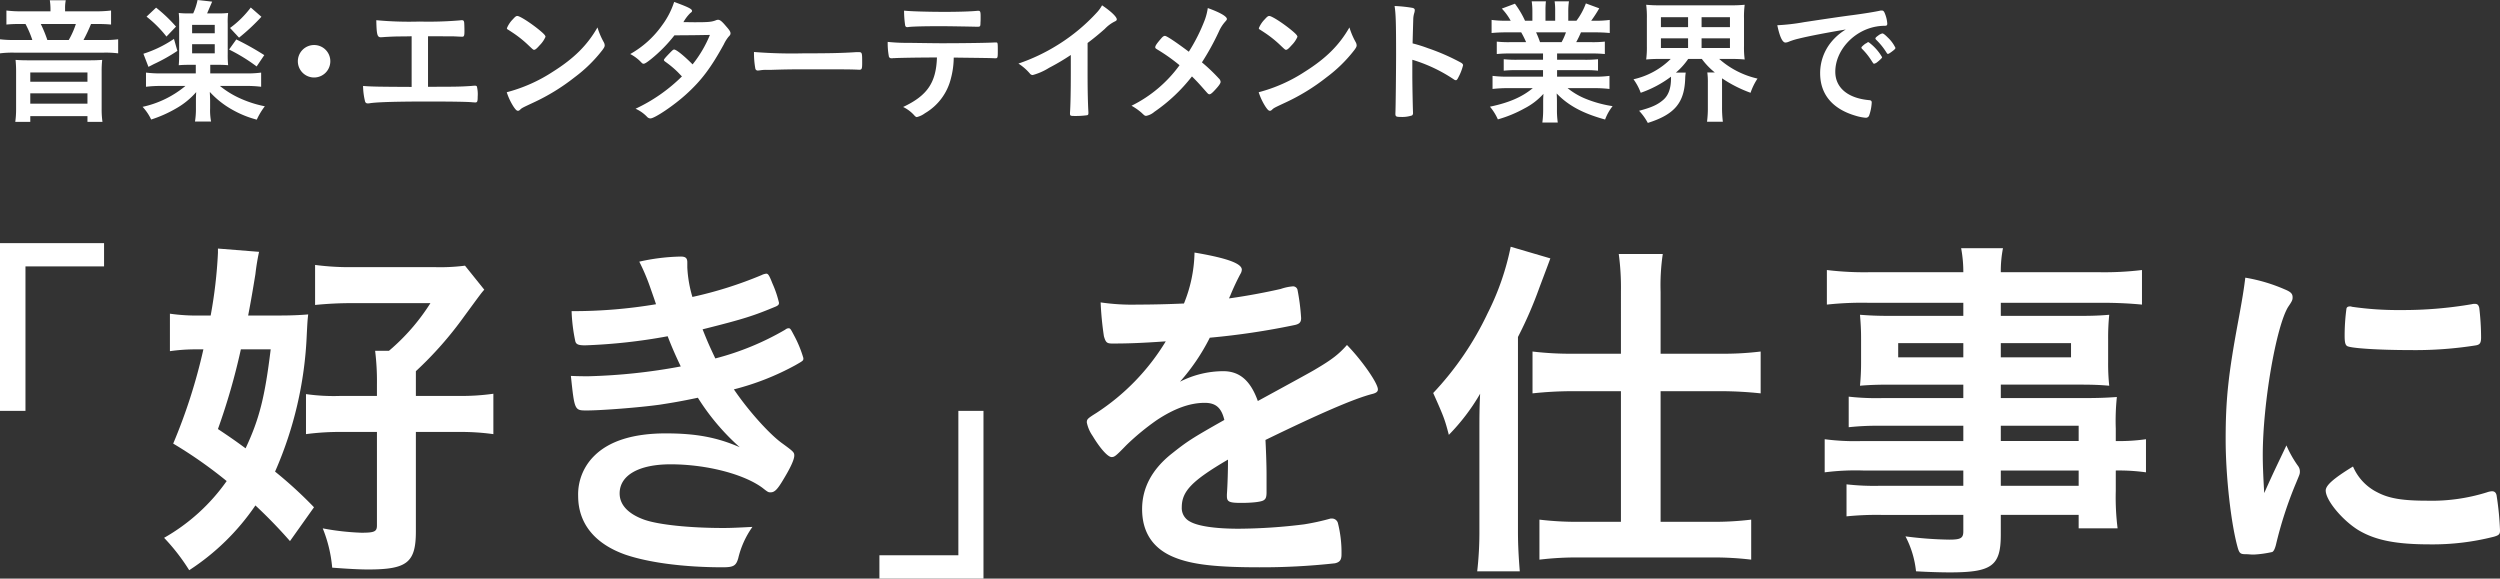 <svg id="グループ_1269" data-name="グループ 1269" xmlns="http://www.w3.org/2000/svg" xmlns:xlink="http://www.w3.org/1999/xlink" width="549.683" height="127.213" viewBox="0 0 549.683 127.213">
  <rect x="0" y="0" width="549.683" height="127.213" fill="#333333" stroke="none"/>
  <defs>
    <style>
      .cls-1 {
        fill: none;
      }

      .cls-2 {
        clip-path: url(#clip-path);
      }

      .cls-3 {
        fill: #fff;
      }
    </style>
    <clipPath id="clip-path">
      <rect id="長方形_1266" data-name="長方形 1266" class="cls-1" width="549.683" height="127.213"/>
    </clipPath>
  </defs>
  <g id="グループ_1266" data-name="グループ 1266">
    <g id="グループ_1265" data-name="グループ 1265" class="cls-2">
      <path id="パス_777" data-name="パス 777" class="cls-3" d="M11.1,1.86a12.118,12.118,0,0,0-.15-1.8h3.51a8.558,8.558,0,0,0-.15,1.8v.63h6.539a26.926,26.926,0,0,0,3.571-.179V5.4a29.72,29.72,0,0,0-3.09-.12h-1.32a34.249,34.249,0,0,1-1.65,3.51h4.32a21.954,21.954,0,0,0,3.3-.15v3.089a21.967,21.967,0,0,0-3.329-.149H3.3a21.758,21.758,0,0,0-3.3.149V8.64a24.648,24.648,0,0,0,3.42.15H7.109a22.413,22.413,0,0,0-1.5-3.51H4.38a27.26,27.26,0,0,0-2.97.12V2.311A24.815,24.815,0,0,0,4.8,2.49h6.3Zm8.64,11.4c1.17,0,1.68-.031,2.73-.09a23.271,23.271,0,0,0-.121,2.58v8.189a19.213,19.213,0,0,0,.181,2.85h-3.3v-1.26H6.659v1.26h-3.3a20.4,20.4,0,0,0,.181-2.85V15.75a24.737,24.737,0,0,0-.12-2.58c.99.059,1.559.09,2.729.09ZM6.659,17.97h12.57V15.93H6.659Zm0,4.829h12.57V20.52H6.659ZM15.119,8.79a18.19,18.19,0,0,0,1.56-3.51H8.97a28.989,28.989,0,0,1,1.439,3.51Z"/>
      <path id="パス_778" data-name="パス 778" class="cls-3" d="M41.52,14.251c-.84,0-1.562.029-2.221.089.061-.629.09-1.32.09-2.4V5.189A17.405,17.405,0,0,0,39.3,2.85a15.573,15.573,0,0,0,2.28.09h.9A13.5,13.5,0,0,0,43.439,0l3.21.36c-.57,1.319-.931,2.16-1.11,2.579h2.4a15.35,15.35,0,0,0,2.221-.09,15.893,15.893,0,0,0-.091,2.37v6.69a21.464,21.464,0,0,0,.091,2.43c-.66-.06-1.322-.089-2.16-.089H46.229V16.14h7.739a22.757,22.757,0,0,0,3.45-.179v3.118a25.35,25.35,0,0,0-3.48-.18H48.359a19.922,19.922,0,0,0,4.17,2.61,24.91,24.91,0,0,0,5.7,1.86,15.059,15.059,0,0,0-1.771,2.94,22.242,22.242,0,0,1-5.49-2.249,19.561,19.561,0,0,1-4.829-3.841c0,.33,0,.33.029.781,0,.119.031,1.02.031,1.11v1.68a13.476,13.476,0,0,0,.211,2.939H42.869a17.133,17.133,0,0,0,.21-2.971V22.14c0-.57,0-.93.06-1.89a16.891,16.891,0,0,1-4.38,3.57,27.637,27.637,0,0,1-5.52,2.46,10.906,10.906,0,0,0-1.889-2.79A21.978,21.978,0,0,0,40.77,18.9H35.549a25.781,25.781,0,0,0-3.45.18V15.961a24.871,24.871,0,0,0,3.421.179h7.529V14.251ZM39,11.189A37.381,37.381,0,0,1,33.809,14.1c-.51.269-.51.269-1.17.6L31.53,11.82a25.9,25.9,0,0,0,6.72-3.271ZM34.319,1.68A32.8,32.8,0,0,1,38.7,5.85L36.6,8.041a25.182,25.182,0,0,0-4.38-4.381Zm7.92,5.641h4.979V5.461H42.239Zm0,4.408h4.979V9.719H42.239ZM51.958,8.67a61.157,61.157,0,0,1,6.15,3.45l-1.68,2.49a38.248,38.248,0,0,0-6.059-3.72Zm5.521-4.98a43.9,43.9,0,0,1-4.921,4.591l-1.979-2.13a21.731,21.731,0,0,0,4.56-4.5Z"/>
      <path id="パス_779" data-name="パス 779" class="cls-3" d="M72.629,13.47a3.57,3.57,0,1,1-3.57-3.57,3.559,3.559,0,0,1,3.57,3.57"/>
      <path id="パス_780" data-name="パス 780" class="cls-3" d="M90.51,7.98c-.9,0-1.021.03-1.92.03-1.62,0-2.31.031-3.931.12-.689.06-.869.06-.929.06-.78,0-.93-.569-.991-3.749a77.005,77.005,0,0,0,9.451.3,82.984,82.984,0,0,0,9.029-.271,1.521,1.521,0,0,1,.33-.029c.33,0,.45.119.51.51.03.21.06,1.2.06,1.889,0,1.02-.089,1.231-.48,1.231-.3,0-.3,0-1.5-.061-.359-.03-2.31-.03-6.029-.03v11.1c6.54,0,7.17-.03,9.509-.18.6-.06.75-.06.81-.06a.544.544,0,0,1,.42.15,7.227,7.227,0,0,1,.181,2.28c0,1.08-.091,1.26-.571,1.26-.06,0-.27-.03-.48-.03-.9-.121-4.709-.18-9.839-.18-6.72,0-11.01.12-12.72.36a2.47,2.47,0,0,1-.54.06.585.585,0,0,1-.6-.39,14.982,14.982,0,0,1-.451-3.45c1.83.15,3.6.18,10.68.21Z"/>
      <path id="パス_781" data-name="パス 781" class="cls-3" d="M132.748,9.27a1.562,1.562,0,0,1,.21.69c0,.3-.119.51-.509,1.05a31.217,31.217,0,0,1-6.09,5.97,45.286,45.286,0,0,1-9.15,5.609c-2.31,1.08-2.43,1.141-2.79,1.471-.24.239-.36.3-.54.3-.27,0-.509-.24-.96-.9a13.429,13.429,0,0,1-1.5-3.18,34.431,34.431,0,0,0,10.171-4.529c4.618-2.911,7.529-5.791,9.779-9.72a16.366,16.366,0,0,0,1.379,3.239M112.77,4.231c.509-.57.719-.721.989-.721.571.031,2.821,1.47,4.68,2.97,1.14.931,1.5,1.32,1.5,1.62a5.951,5.951,0,0,1-1.26,1.83c-.659.75-.99,1.02-1.23,1.02-.21,0-.21,0-1.44-1.17a25.08,25.08,0,0,0-3.12-2.489c-1.049-.691-1.049-.691-1.26-.811a.359.359,0,0,1-.178-.27,5.987,5.987,0,0,1,1.319-1.979"/>
      <path id="パス_782" data-name="パス 782" class="cls-3" d="M143.16,12.989c-.9.721-1.38,1.021-1.62,1.021s-.27,0-.84-.6a9.257,9.257,0,0,0-2.13-1.529,21.415,21.415,0,0,0,6.99-6.3A17.715,17.715,0,0,0,148.23.42c3.18,1.17,3.93,1.56,3.93,1.98,0,.15-.09.27-.391.48a8.81,8.81,0,0,0-1.5,1.98h.54c1.051.029,1.8.029,1.981.029,2.91,0,3.66-.059,4.59-.42a1.253,1.253,0,0,1,.509-.12c.42,0,.84.33,1.77,1.441.75.84.96,1.2.96,1.53,0,.27-.09.42-.42.75a7.942,7.942,0,0,0-1.05,1.68c-2.819,5.13-4.92,7.949-8.309,11.01-2.67,2.429-6.9,5.279-7.829,5.279a1.039,1.039,0,0,1-.75-.361,7.955,7.955,0,0,0-2.521-1.769,36.359,36.359,0,0,0,10.2-7.109c-.211-.21-.211-.21-.87-.9a21.4,21.4,0,0,0-2.85-2.37c-.18-.149-.24-.239-.24-.359,0-.151.39-.6,1.44-1.681.51-.51.63-.6.81-.6.48,0,2.249,1.441,4.05,3.27a26.15,26.15,0,0,0,3.81-6.48c-3.42.061-3.42.061-7.8.09a32.228,32.228,0,0,1-5.13,5.22"/>
      <path id="パス_783" data-name="パス 783" class="cls-3" d="M176.61,11.73c5.49,0,8.64-.06,11.67-.27h.39c.9,0,.9.03.9,2.43,0,1.23-.091,1.44-.6,1.44h-.12c-1.979-.09-3.09-.09-11.759-.09-3.18,0-4.77.03-7.53.12h-.87a7.84,7.84,0,0,0-1.68.12c-.15,0-.269.03-.33.03a.543.543,0,0,1-.6-.42,19.128,19.128,0,0,1-.3-3.66,105.1,105.1,0,0,0,10.829.3"/>
      <path id="パス_784" data-name="パス 784" class="cls-3" d="M197.191,12.751c-.33.029-.54.029-.66.029a.658.658,0,0,0-.269.03h-.271a.535.535,0,0,1-.57-.511,15.6,15.6,0,0,1-.239-3.088,40.257,40.257,0,0,0,4.619.21q5.9.087,7.11.088c5.01,0,10.859-.088,11.789-.179h.271c.419,0,.419.029.419,2.01,0,1.32-.06,1.47-.48,1.47h-.21c-1.38-.059-1.949-.059-9-.15a18.362,18.362,0,0,1-.63,4.62,12.211,12.211,0,0,1-5.7,7.619,4.889,4.889,0,0,1-1.77.841c-.15,0-.27-.062-.51-.3a7.819,7.819,0,0,0-2.52-1.919c5.31-2.49,7.26-5.341,7.44-10.889-4.86.029-6.51.058-8.82.12M207.661,2.61c2.88,0,6.029-.089,7.289-.24h.15c.42,0,.51.21.51,1.139V4.14c0,.181,0,.48-.03.839,0,.811-.06.9-.63.9h-.359c-.811-.031-6.3-.122-7.651-.122-3.6,0-6.209.062-7.169.18a.742.742,0,0,1-.24.03.448.448,0,0,1-.51-.389,21.752,21.752,0,0,1-.24-3.24c1.29.151,5.19.27,8.88.27"/>
      <path id="パス_785" data-name="パス 785" class="cls-3" d="M239.13,16.05c0,3.779.061,6.569.181,8.609v.21c0,.33-.091.451-.391.481a18.325,18.325,0,0,1-2.64.149c-.929,0-1.019-.059-1.019-.57v-.15c.119-1.53.18-4.95.18-8.729V12.09a48.933,48.933,0,0,1-4.77,2.819,13.311,13.311,0,0,1-3.6,1.59.783.783,0,0,1-.629-.329,11.222,11.222,0,0,0-2.52-2.19,41.358,41.358,0,0,0,8.7-4.14,40.851,40.851,0,0,0,8.7-7.26,7.781,7.781,0,0,0,.991-1.41c1.889,1.26,3.239,2.521,3.239,3.09,0,.181-.12.33-.48.48a7.9,7.9,0,0,0-2.16,1.621c-1.32,1.169-2.61,2.219-3.78,3.089Z"/>
      <path id="パス_786" data-name="パス 786" class="cls-3" d="M264.9,4.38a12.751,12.751,0,0,0,.66-2.609c2.611.929,4.2,1.829,4.2,2.4,0,.15-.06.24-.27.481a8.314,8.314,0,0,0-1.5,2.309,55.251,55.251,0,0,1-3.72,6.75,38.51,38.51,0,0,1,3.72,3.539,1.142,1.142,0,0,1,.39.75c0,.3-.36.841-1.2,1.74-.63.691-.99.991-1.259.991-.151,0-.3-.09-.541-.361-1.8-2.04-1.98-2.25-3.3-3.569a37.075,37.075,0,0,1-8.281,7.8,3.816,3.816,0,0,1-1.769.869c-.3,0-.33,0-1.08-.72a13.209,13.209,0,0,0-2.16-1.5A28.705,28.705,0,0,0,259.35,14.34a39.65,39.65,0,0,0-4.679-3.33c-.6-.36-.661-.42-.661-.63,0-.33.361-.84,1.321-1.95.33-.39.57-.54.81-.54.39,0,2.4,1.35,5.249,3.48a38.916,38.916,0,0,0,3.51-6.99"/>
      <path id="パス_787" data-name="パス 787" class="cls-3" d="M298.081,9.27a1.562,1.562,0,0,1,.21.69c0,.3-.12.51-.509,1.05a31.217,31.217,0,0,1-6.09,5.97,45.285,45.285,0,0,1-9.15,5.609c-2.31,1.08-2.43,1.141-2.79,1.471-.24.239-.36.3-.54.3-.27,0-.509-.24-.96-.9a13.428,13.428,0,0,1-1.5-3.18,34.427,34.427,0,0,0,10.17-4.529c4.619-2.911,7.53-5.791,9.78-9.72a16.367,16.367,0,0,0,1.379,3.239M278.1,4.231c.51-.57.72-.721.99-.721.571.031,2.821,1.47,4.68,2.97,1.14.931,1.5,1.32,1.5,1.62a5.951,5.951,0,0,1-1.26,1.83c-.66.75-.99,1.02-1.23,1.02-.21,0-.21,0-1.44-1.17a25.077,25.077,0,0,0-3.12-2.489c-1.05-.691-1.05-.691-1.26-.811a.361.361,0,0,1-.179-.27A5.987,5.987,0,0,1,278.1,4.231"/>
      <path id="パス_788" data-name="パス 788" class="cls-3" d="M310.531,16.529c0,1.83.09,6.72.15,8.13v.15a.633.633,0,0,1-.21.57,6.874,6.874,0,0,1-2.52.33c-.96,0-1.14-.09-1.14-.69V24.9c.061-.78.151-9.42.151-12.989,0-6.9-.061-8.851-.33-10.59a30.487,30.487,0,0,1,3.989.42c.3.09.45.24.45.479a2.315,2.315,0,0,1-.12.661,5.014,5.014,0,0,0-.21,1.259c0,.061-.06,1.861-.149,5.4a31.338,31.338,0,0,1,3.359,1.05,46.825,46.825,0,0,1,7.38,3.24c.24.179.36.329.36.51a11.158,11.158,0,0,1-1.02,2.639c-.241.51-.39.66-.571.66a.886.886,0,0,1-.479-.21,33.834,33.834,0,0,0-9.09-4.29Z"/>
      <path id="パス_789" data-name="パス 789" class="cls-3" d="M332.041,11.76a27.276,27.276,0,0,0-2.939.12V9.15a24.437,24.437,0,0,0,2.939.12h3.51a19.986,19.986,0,0,0-1.08-2.16h-3.09c-1.38,0-2.519.06-3.42.15V4.38a23.315,23.315,0,0,0,3.271.18h.93a12.6,12.6,0,0,0-1.951-2.67l2.88-1.079a20.619,20.619,0,0,1,2.221,3.749h1.619V2.55A15.345,15.345,0,0,0,336.782.3h3.12a18.81,18.81,0,0,0-.091,2.13V4.56h2.13V2.43A14.117,14.117,0,0,0,341.822.3h3.149a14.728,14.728,0,0,0-.15,2.25V4.56h1.8a14.915,14.915,0,0,0,2.07-3.81l2.94,1.081a29.3,29.3,0,0,1-1.77,2.729h.81a22.717,22.717,0,0,0,3.27-.18V7.26c-.9-.09-2.04-.15-3.42-.15h-2.91a21.224,21.224,0,0,1-1.05,2.16h3.33a25.344,25.344,0,0,0,2.97-.12v2.73a27.172,27.172,0,0,0-2.97-.12h-7.53v1.38h6.06a26,26,0,0,0,2.94-.12v2.52a25.653,25.653,0,0,0-2.94-.12h-6.06v1.44h8.07a23.813,23.813,0,0,0,3.449-.18v2.88a29.072,29.072,0,0,0-3.42-.181h-5.789a15.524,15.524,0,0,0,3.9,2.311,25.881,25.881,0,0,0,6,1.649,10.575,10.575,0,0,0-1.651,2.941c-4.829-1.321-8.1-3.061-10.649-5.731.06,1.021.06,1.381.06,2.04V24.03a19.276,19.276,0,0,0,.18,2.91h-3.389A20.594,20.594,0,0,0,339.3,24V22.62c0-.661,0-.9.061-1.98a14.535,14.535,0,0,1-4.141,3.18,27.46,27.46,0,0,1-5.88,2.429,11.6,11.6,0,0,0-1.739-2.79c4.17-.87,7.079-2.129,9.419-4.08h-5.339a29.993,29.993,0,0,0-3.511.181V16.68a25.528,25.528,0,0,0,3.481.18h7.619V15.42h-5.7a25.672,25.672,0,0,0-2.941.12V13.02a25.683,25.683,0,0,0,2.941.12h5.7V11.76Zm11.31-2.49a13.571,13.571,0,0,0,.96-2.16h-6.569a20.938,20.938,0,0,1,.87,2.16Z"/>
      <path id="パス_790" data-name="パス 790" class="cls-3" d="M364.981,12.96a30.045,30.045,0,0,0-3.029.12,20.435,20.435,0,0,0,.151-2.971v-6a21.026,21.026,0,0,0-.151-3.06,29.978,29.978,0,0,0,3.12.12h15.449a29.72,29.72,0,0,0,3.09-.12,20.308,20.308,0,0,0-.15,3.06v6a19.715,19.715,0,0,0,.15,2.971,29.892,29.892,0,0,0-3.059-.12H378a19.09,19.09,0,0,0,8.43,4.319A13.133,13.133,0,0,0,384.9,20.4a28.31,28.31,0,0,1-6.269-3.18v6.359a24.456,24.456,0,0,0,.18,3.18h-3.481a23.038,23.038,0,0,0,.181-3.18v-5.37a15.129,15.129,0,0,0-.12-2.279h1.649a15.633,15.633,0,0,1-2.85-2.97h-3a15.33,15.33,0,0,1-2.7,3h2.159a9.806,9.806,0,0,0-.12,1.319c-.179,5.34-2.34,7.89-8.219,9.75a12.333,12.333,0,0,0-1.919-2.67c2.729-.719,4.049-1.32,5.279-2.37,1.17-.99,1.74-2.549,1.74-4.769v-.361a24.261,24.261,0,0,1-6.66,3.541,11.958,11.958,0,0,0-1.59-2.97,16.788,16.788,0,0,0,8.19-4.47Zm.211-6.99h5.97V3.781h-5.97Zm0,4.59h5.97V8.43h-5.97Zm8.94-4.59h6.239V3.781h-6.239Zm0,4.59h6.239V8.43h-6.239Z"/>
      <path id="パス_791" data-name="パス 791" class="cls-3" d="M395.492,8.49a14.569,14.569,0,0,0-2.13.66,2.319,2.319,0,0,1-.78.21c-.661,0-1.26-1.23-1.8-3.81a45.463,45.463,0,0,0,5.939-.689c3.6-.541,8.16-1.231,10.56-1.531,2.7-.36,4.86-.719,6-.96a1.347,1.347,0,0,1,.45-.059c.39,0,.54.179.81.929a6.931,6.931,0,0,1,.419,1.95c0,.36-.12.48-.54.48a11.1,11.1,0,0,0-1.769.15c-5.07.84-9.12,5.28-9.12,9.959,0,3.51,2.76,5.821,7.44,6.241.42.029.57.179.57.54a10.016,10.016,0,0,1-.57,2.849.763.763,0,0,1-.78.48,10.532,10.532,0,0,1-2.22-.449c-5.1-1.5-7.77-4.741-7.77-9.33a10.784,10.784,0,0,1,2.37-6.78,12.357,12.357,0,0,1,3.27-2.85c-3.93.66-8.07,1.44-10.349,2.01m15.359.78a10.837,10.837,0,0,1,2.97,3.3c0,.151-.181.331-.72.811-.57.48-.6.48-.841.569-.149.061-.149.061-.21.061-.12,0-.149-.03-.689-.87a14.341,14.341,0,0,0-1.95-2.4.75.75,0,0,1-.15-.239c.06-.15.09-.24.119-.24a7.338,7.338,0,0,1,.721-.63,3.013,3.013,0,0,0,.51-.3.107.107,0,0,1,.09-.06h.15Zm5.13,2.07c-.45.33-.721.51-.87.51-.12,0-.181-.06-.33-.3A14.468,14.468,0,0,0,412.47,8.7a.6.6,0,0,1-.119-.24c0-.15.18-.33.6-.63a2.406,2.406,0,0,1,.929-.48c.21,0,.571.27,1.2.9a7.657,7.657,0,0,1,1.679,2.279c0,.181-.21.391-.779.811"/>
    </g>
  </g>
  <path id="パス_792" data-name="パス 792" class="cls-3" d="M0,53.452v36.88H5.6V58.572h17.28v-5.12Z"/>
  <g id="グループ_1268" data-name="グループ 1268">
    <g id="グループ_1267" data-name="グループ 1267" class="cls-2">
      <path id="パス_793" data-name="パス 793" class="cls-3" d="M63.759,118.973a107.419,107.419,0,0,0-7.6-7.841A51.453,51.453,0,0,1,41.6,125.373a43.889,43.889,0,0,0-5.519-7.121,42.394,42.394,0,0,0,13.759-12.479,97.343,97.343,0,0,0-11.759-8.24,121.729,121.729,0,0,0,6.639-20.721h-1.84a39.967,39.967,0,0,0-5.52.4V68.972a41.386,41.386,0,0,0,6.8.4h2.16a102.3,102.3,0,0,0,1.6-13.76v-.96l9.04.72a48.84,48.84,0,0,0-.8,4.879c-.481,2.96-.96,5.84-1.6,9.121h6.72c2.64,0,4.56-.08,6.48-.241-.16,1.521-.16,1.521-.32,4.641a83.027,83.027,0,0,1-6.96,29.921,92.116,92.116,0,0,1,8.56,7.84Zm-10.8-42.161a142.166,142.166,0,0,1-5.04,17.521c3.12,2.08,4,2.719,6.08,4.24,3.04-6.481,4.24-11.281,5.52-21.761Zm38.481,40c0,6.88-1.921,8.4-10.48,8.4-2.081,0-4.8-.16-7.92-.4a29.717,29.717,0,0,0-2.08-8.641,54.982,54.982,0,0,0,8.479.961c2.88,0,3.44-.24,3.44-1.6V94.972H75.12a57.065,57.065,0,0,0-7.841.481v-8.8a43.756,43.756,0,0,0,7.681.4h7.919v-2.64a54.023,54.023,0,0,0-.4-7.28h3.04a45.511,45.511,0,0,0,9.12-10.48H77.6a79.519,79.519,0,0,0-8.32.4v-8.8a57.922,57.922,0,0,0,8.56.481H95.52a42.923,42.923,0,0,0,6.72-.32l4.24,5.28c-.64.72-.64.72-4.4,5.84a79.513,79.513,0,0,1-10.64,12.08v5.44h9.439a49.793,49.793,0,0,0,7.6-.48v8.881a51.889,51.889,0,0,0-7.6-.481H91.44Z"/>
      <path id="パス_794" data-name="パス 794" class="cls-3" d="M146.8,73.932a122.8,122.8,0,0,1-18.16,2c-1.521,0-2-.24-2.16-.96a37.631,37.631,0,0,1-.8-6.561,109.49,109.49,0,0,0,18.56-1.519c-.4-1.2-.4-1.2-1.44-4.16a44.129,44.129,0,0,0-2.24-5.2,44.757,44.757,0,0,1,9.12-1.121c1.04,0,1.44.32,1.44,1.281v1.119a27.662,27.662,0,0,0,1.12,6.48,87.976,87.976,0,0,0,15.2-4.8,3.185,3.185,0,0,1,1.04-.321c.4,0,.639.321,1.36,2.16a23.3,23.3,0,0,1,1.439,4.241c0,.4-.16.559-.639.8-4.8,2-6.88,2.72-16.16,5.04,1.12,2.8,1.439,3.521,2.8,6.4a60.341,60.341,0,0,0,15.361-6.32,1.294,1.294,0,0,1,.72-.321c.4,0,.48.16,1.2,1.521a25.6,25.6,0,0,1,2.08,5.04c0,.559,0,.559-1.68,1.52a57.416,57.416,0,0,1-13.6,5.36c3.2,4.72,7.759,9.76,10.48,11.76,2.64,1.92,2.8,2.081,2.8,2.8,0,.8-.72,2.481-2.32,5.12-1.36,2.321-2,2.96-2.88,2.96-.48,0-.56,0-1.76-.96-4.08-3.04-12.32-5.2-20.24-5.2-6.961,0-11.2,2.4-11.2,6.4,0,2.48,1.841,4.48,5.361,5.759,3.12,1.12,10,1.841,17.44,1.841,1.76,0,3.281-.08,6.4-.24a19.655,19.655,0,0,0-3.12,6.88c-.481,1.679-1.041,2-3.441,2-8.559,0-16.32-1.04-21.44-2.8-6.72-2.4-10.321-6.88-10.321-12.881a11.878,11.878,0,0,1,3.521-8.8c3.28-3.28,8.56-4.96,15.761-4.96,6.639,0,11.28.88,16.24,3.04a50.286,50.286,0,0,1-9.2-10.88c-3.761.8-5.761,1.12-8.321,1.52-4.56.64-12.881,1.28-16.16,1.28-2.64,0-2.64-.08-3.44-7.6,1.679.08,3.04.08,3.84.08a127.083,127.083,0,0,0,20.32-2.16c-.96-2-2-4.321-2.88-6.64"/>
      <path id="パス_795" data-name="パス 795" class="cls-3" d="M216.24,90.332v36.881H193.359v-5.12h17.36V90.332Z"/>
      <path id="パス_796" data-name="パス 796" class="cls-3" d="M270,101.052c-7.921,4.641-10.16,6.96-10.16,10.48a3.318,3.318,0,0,0,1.76,3.121c1.759,1.04,5.679,1.6,10.719,1.6a120.69,120.69,0,0,0,14.4-.96,51.4,51.4,0,0,0,5.841-1.279h.4a1.35,1.35,0,0,1,1.2.96,26.333,26.333,0,0,1,.8,6.96c0,1.2-.4,1.68-1.439,1.92a148.07,148.07,0,0,1-16.641.88c-9.76,0-14.96-.64-18.8-2.241-4.64-1.919-6.96-5.519-6.96-10.559,0-4.641,2.16-8.721,6.481-12.161,3.439-2.72,4.24-3.28,11.6-7.44-.639-2.64-1.84-3.76-4.319-3.76-3.28,0-6.721,1.28-10.481,3.76a53.784,53.784,0,0,0-6.719,5.52c-2.4,2.48-2.641,2.64-3.281,2.64-.8,0-2.48-1.839-4.16-4.64a7.908,7.908,0,0,1-1.28-2.96c0-.72.16-.88,2.08-2.08a49.163,49.163,0,0,0,15.28-15.76c-5.679.4-8.639.479-11.759.479-1.2,0-1.441-.24-1.841-1.6a68.914,68.914,0,0,1-.72-7.441,47.393,47.393,0,0,0,8.16.48c3.12,0,6.561-.079,10.16-.239a31.142,31.142,0,0,0,2.321-11.2c7.12,1.2,10.4,2.4,10.4,3.76a1.9,1.9,0,0,1-.32.96,51.664,51.664,0,0,0-2.241,4.8,2.883,2.883,0,0,0-.24.561c4.561-.641,8.561-1.441,11.361-2.081a10.732,10.732,0,0,1,2.56-.56,1.011,1.011,0,0,1,1.12.721,47.619,47.619,0,0,1,.8,6.24c0,.88-.32,1.279-1.36,1.519a162.423,162.423,0,0,1-18.72,2.8,44.989,44.989,0,0,1-6.561,9.681,21.037,21.037,0,0,1,9.521-2.32c3.6,0,6,2.08,7.6,6.56,7.92-4.32,12.16-6.641,12.64-6.96,3.68-2.16,5.2-3.36,6.96-5.36,3.28,3.36,6.8,8.4,6.8,9.76,0,.48-.32.8-1.36,1.04-3.92,1.04-11.2,4.16-23.361,10.08.08,1.44.239,5.12.239,7.68v3.84c0,.96-.159,1.441-.559,1.681-.4.4-2.561.64-4.96.64-2.721,0-3.2-.241-3.2-1.521v-.319c.16-2.321.24-5.361.24-7.281Z"/>
      <path id="パス_797" data-name="パス 797" class="cls-3" d="M325.281,95.212c0-3.68,0-5.36.16-8.64a45.08,45.08,0,0,1-6.881,9.041c-.88-3.361-1.04-3.841-3.439-9.2a67.62,67.62,0,0,0,12-17.6,57.545,57.545,0,0,0,5.04-14.561l8.719,2.56c-.559,1.52-.559,1.52-2.4,6.4a88.493,88.493,0,0,1-4.721,10.881v42.641c0,3.2.161,5.84.4,8.88H324.8a76.475,76.475,0,0,0,.481-8.96Zm31.12-31.2a55.171,55.171,0,0,0-.479-8.16H365.6a46.894,46.894,0,0,0-.479,8.32v13.6h13.2a66.468,66.468,0,0,0,8.8-.481v9.2a82.116,82.116,0,0,0-8.72-.479h-13.28v28.721h11.36a66.826,66.826,0,0,0,8.56-.481v8.8a67.915,67.915,0,0,0-8.72-.48H347.2a67.926,67.926,0,0,0-8.72.48v-8.8a68.146,68.146,0,0,0,8.64.481h9.28V86.012h-10.72a82.115,82.115,0,0,0-8.72.479v-9.2a70,70,0,0,0,8.961.481H356.4Z"/>
      <path id="パス_798" data-name="パス 798" class="cls-3" d="M431.682,93.611H413.521a60.478,60.478,0,0,0-7.041.321v-6.72a54.478,54.478,0,0,0,7.2.319h18v-2.96H415.44c-2.719,0-4.639.08-6.479.241a51.685,51.685,0,0,0,.24-5.2v-5.04c0-2.16-.08-3.36-.24-5.36,2.16.16,3.68.24,6.56.24h16.161v-2.88H410.641a71.984,71.984,0,0,0-8.96.4v-7.6a68.089,68.089,0,0,0,9.44.48h20.561a28.3,28.3,0,0,0-.481-5.28h9.2a26.218,26.218,0,0,0-.479,5.28h21.6a68.893,68.893,0,0,0,9.441-.48v7.6c-2.56-.239-5.28-.4-8.96-.4h-22.08v2.88h17.44c2.96,0,4.48-.08,6.4-.24a50.565,50.565,0,0,0-.24,5.36v5.04a46.346,46.346,0,0,0,.24,5.2c-1.76-.161-3.6-.241-6.08-.241h-17.76v2.96h17.36c4.48,0,5.76-.08,8.16-.239a50.015,50.015,0,0,0-.24,6.96v2.72a41.126,41.126,0,0,0,6.64-.4v7.28a43.353,43.353,0,0,0-6.64-.4v4.48a54.518,54.518,0,0,0,.4,8.24h-8.561v-2.96h-17.12v4.32c0,6.88-1.921,8.321-11.2,8.321-1.921,0-4.721-.08-7.441-.241a21.238,21.238,0,0,0-2.32-7.679,82.44,82.44,0,0,0,9.6.719c2.559,0,3.12-.32,3.12-1.839v-3.6H413.6a66.478,66.478,0,0,0-7.6.32v-7.04a53.713,53.713,0,0,0,7.36.321h18.321v-3.361h-22a53.782,53.782,0,0,0-8.481.4v-7.28a50.838,50.838,0,0,0,8.321.4h22.161Zm-14.321-15.04h14.32v-3.12h-14.32Zm22.561,0h15.44v-3.12h-15.44Zm17.12,15.04h-17.12v3.36h17.12Zm-17.12,13.2h17.12v-3.36h-17.12Z"/>
      <path id="パス_799" data-name="パス 799" class="cls-3" d="M505.361,102.572a2,2,0,0,1,.321,1.12c0,.56-.081.64-.8,2.4a86.64,86.64,0,0,0-4.48,13.76c-.24.88-.48,1.361-.8,1.52a24.009,24.009,0,0,1-4,.56h-.319c-.4,0-.96-.08-1.6-.08-1.04,0-1.281-.24-1.6-1.2-1.521-5.2-2.721-15.92-2.721-24,0-8.8.561-14.241,2.8-26.241.8-4.32,1.2-6.72,1.52-9.36a36.912,36.912,0,0,1,8.64,2.56c1.36.56,1.76.96,1.76,1.76,0,.56-.08.8-.96,2.08-2.64,4.24-5.6,21.2-5.6,32.641,0,1.839.08,4.32.321,8.32,2.24-5.04,3.04-6.561,4.88-10.481a24.216,24.216,0,0,0,2.64,4.641m17.361,5.68c2.559,1.36,5.6,1.84,10.96,1.84a40.669,40.669,0,0,0,13.12-1.84,4.02,4.02,0,0,1,1.12-.24c.56,0,.96.32,1.04,1.12a64.524,64.524,0,0,1,.721,7.52c0,.8-.241,1.04-1.361,1.361a54.372,54.372,0,0,1-14.08,1.679c-7.36,0-11.921-.88-15.681-3.12-3.52-2.16-7.2-6.56-7.2-8.72,0-1.12,1.68-2.64,6-5.28a11.283,11.283,0,0,0,5.361,5.68m-5.6-40.8a70.515,70.515,0,0,0,10.8.72,89.652,89.652,0,0,0,15.52-1.28,2.468,2.468,0,0,1,.72-.08c.56,0,.8.24.96.88a56.377,56.377,0,0,1,.4,6.48c0,1.2-.24,1.6-1.12,1.76a84.876,84.876,0,0,1-14.48,1.041c-6.88,0-13.04-.4-13.841-.88-.4-.241-.56-.8-.56-2.241a44.609,44.609,0,0,1,.4-6c.079-.32.319-.48.8-.48a.864.864,0,0,1,.4.08"/>
    </g>
  </g>
</svg>
